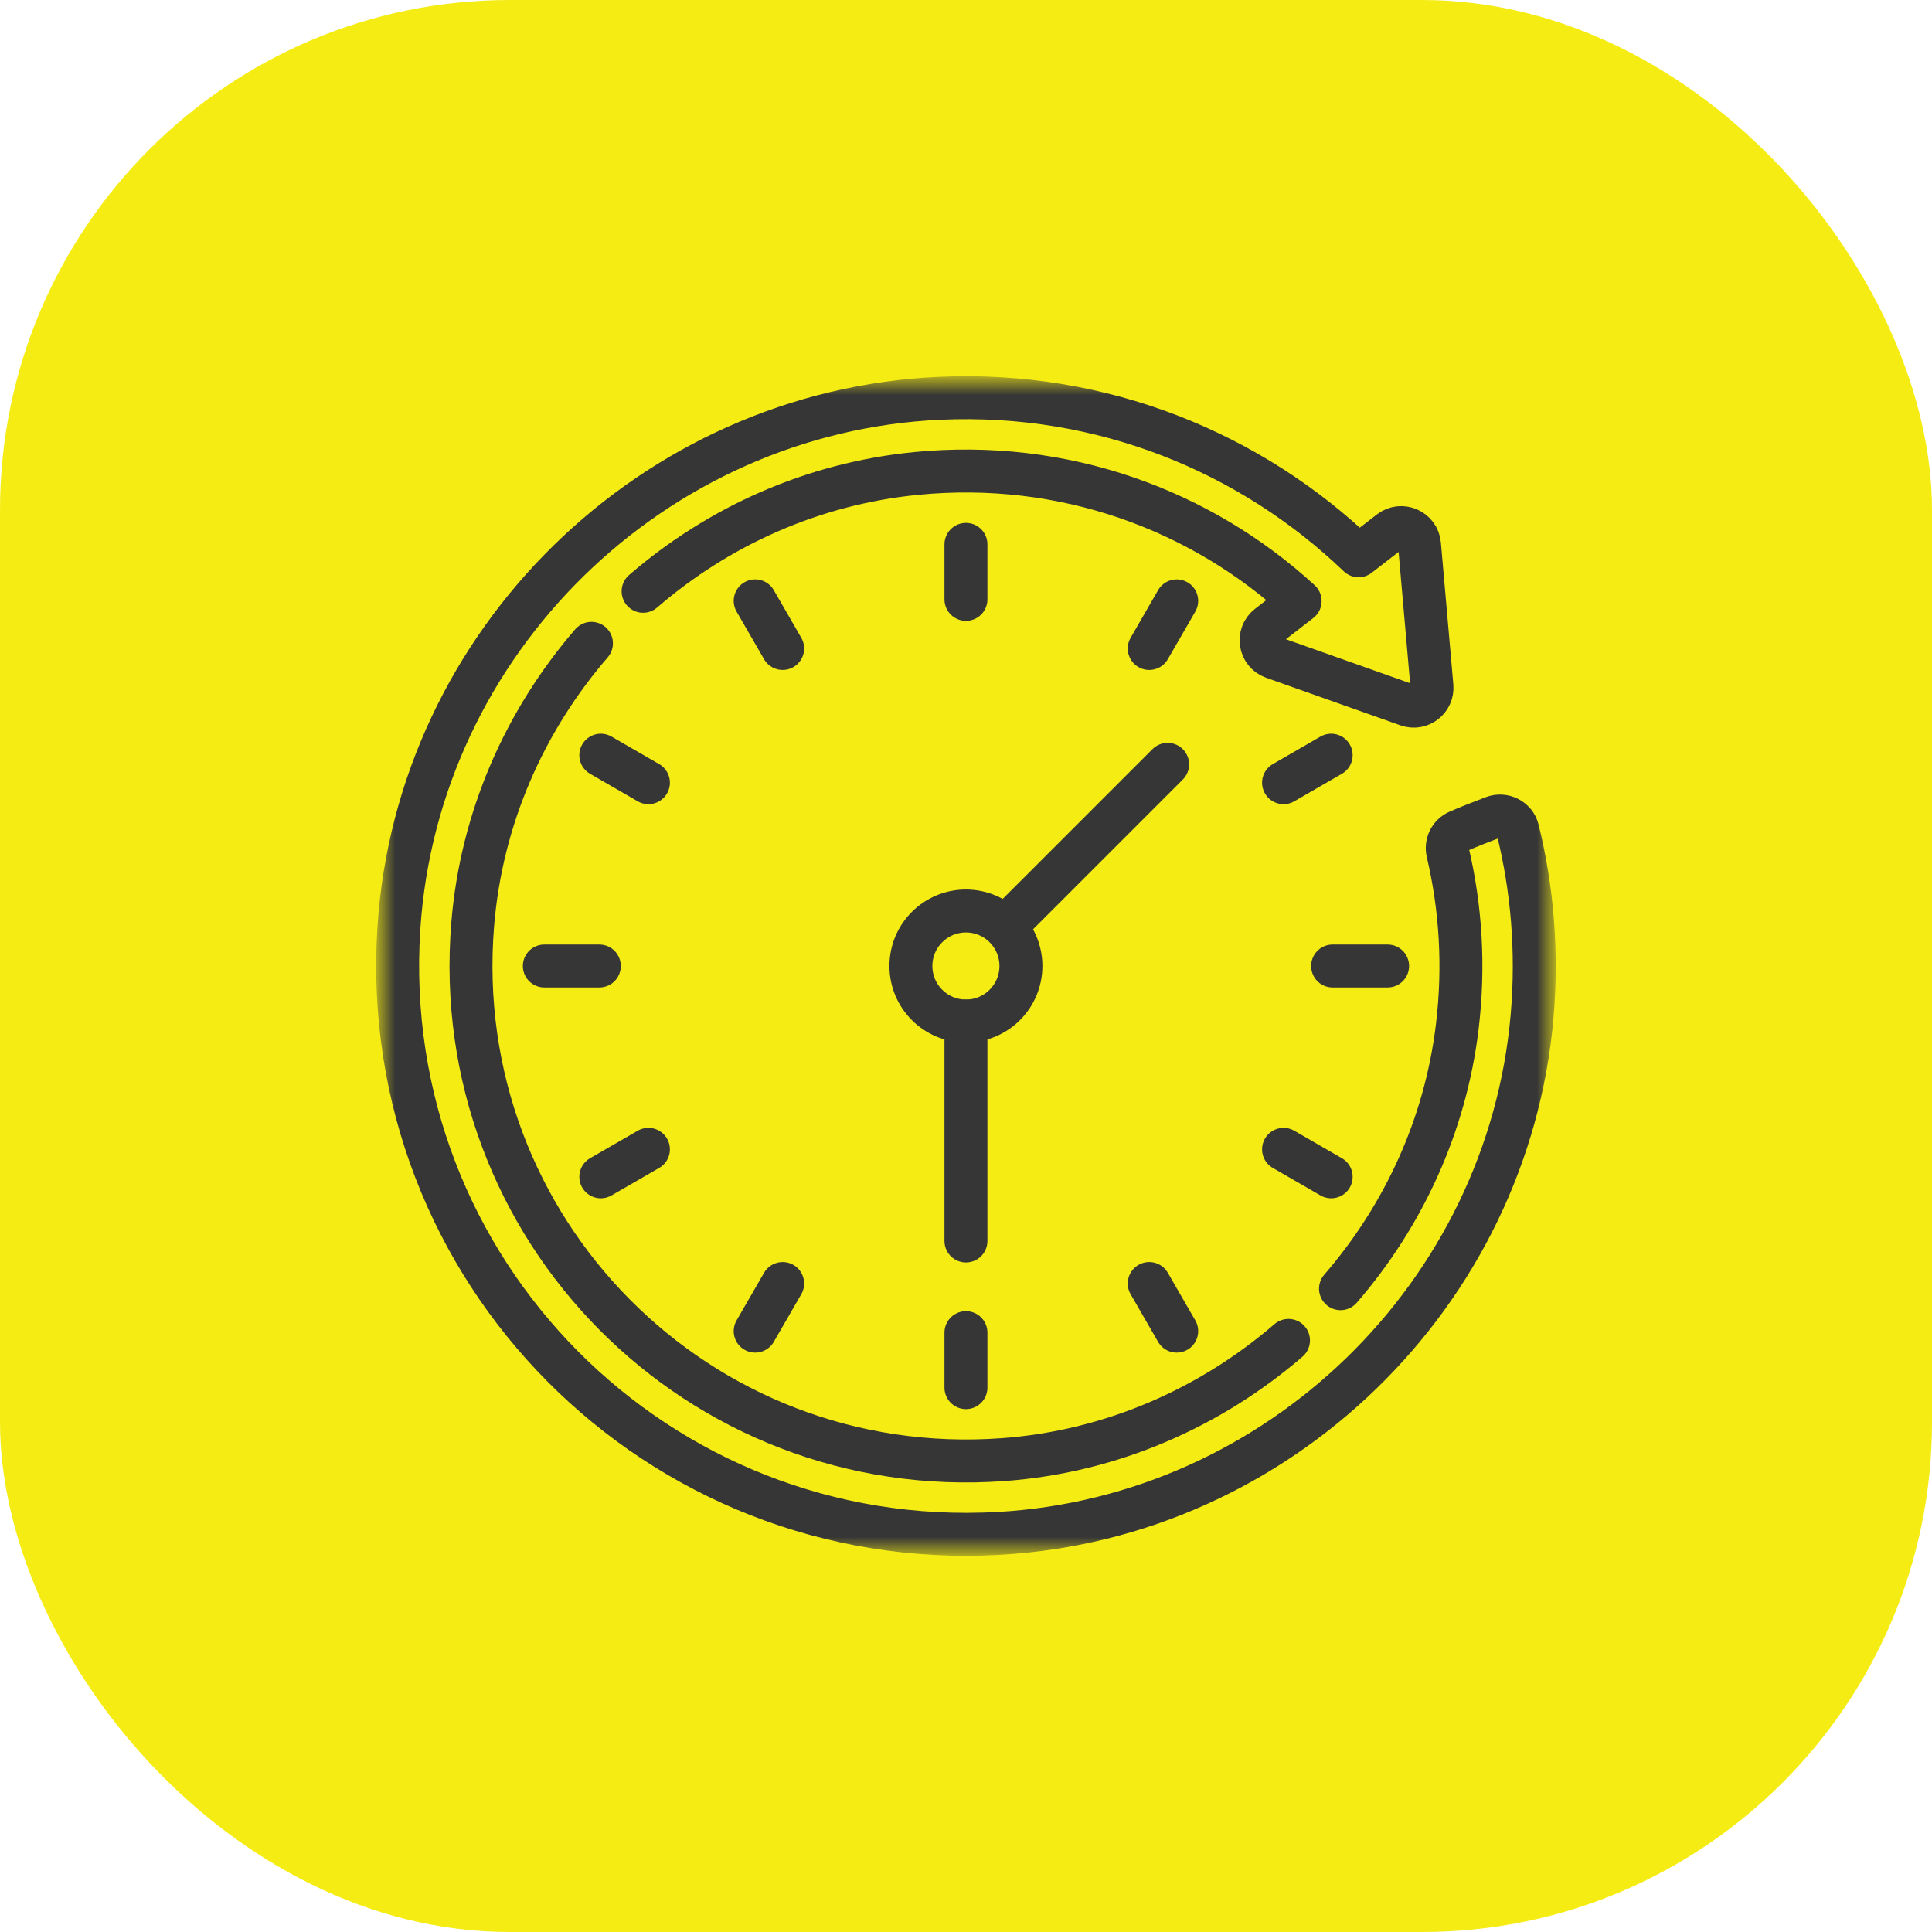 <?xml version="1.0" encoding="UTF-8"?> <svg xmlns="http://www.w3.org/2000/svg" width="66" height="66" viewBox="0 0 66 66" fill="none"><rect width="66" height="66" rx="17.422" fill="#F5EC14"></rect><mask id="mask0_638_604" style="mask-type:luminance" maskUnits="userSpaceOnUse" x="13" y="13" width="40" height="40"><path d="M13 13H53V53H13V13Z" fill="white"></path></mask><g mask="url(#mask0_638_604)"><path d="M34.876 33C34.876 34.038 34.035 34.879 32.997 34.879C31.959 34.879 31.118 34.038 31.118 33C31.118 31.962 31.959 31.121 32.997 31.121C34.035 31.121 34.876 31.962 34.876 33Z" stroke="#363636" stroke-width="1.467" stroke-miterlimit="10" stroke-linecap="round" stroke-linejoin="round"></path><path d="M18.595 33H20.474" stroke="#363636" stroke-width="1.467" stroke-miterlimit="10" stroke-linecap="round" stroke-linejoin="round"></path><path d="M45.524 33H47.403" stroke="#363636" stroke-width="1.467" stroke-miterlimit="10" stroke-linecap="round" stroke-linejoin="round"></path><path d="M32.998 18.596V20.475" stroke="#363636" stroke-width="1.467" stroke-miterlimit="10" stroke-linecap="round" stroke-linejoin="round"></path><path d="M32.998 45.525V47.404" stroke="#363636" stroke-width="1.467" stroke-miterlimit="10" stroke-linecap="round" stroke-linejoin="round"></path><path d="M25.798 45.474L26.737 43.847" stroke="#363636" stroke-width="1.467" stroke-miterlimit="10" stroke-linecap="round" stroke-linejoin="round"></path><path d="M39.259 22.153L40.198 20.526" stroke="#363636" stroke-width="1.467" stroke-miterlimit="10" stroke-linecap="round" stroke-linejoin="round"></path><path d="M20.524 25.798L22.151 26.738" stroke="#363636" stroke-width="1.467" stroke-miterlimit="10" stroke-linecap="round" stroke-linejoin="round"></path><path d="M43.848 39.263L45.475 40.202" stroke="#363636" stroke-width="1.467" stroke-miterlimit="10" stroke-linecap="round" stroke-linejoin="round"></path><path d="M40.198 45.474L39.259 43.847" stroke="#363636" stroke-width="1.467" stroke-miterlimit="10" stroke-linecap="round" stroke-linejoin="round"></path><path d="M26.737 22.153L25.798 20.526" stroke="#363636" stroke-width="1.467" stroke-miterlimit="10" stroke-linecap="round" stroke-linejoin="round"></path><path d="M45.475 25.798L43.848 26.738" stroke="#363636" stroke-width="1.467" stroke-miterlimit="10" stroke-linecap="round" stroke-linejoin="round"></path><path d="M22.151 39.263L20.524 40.202" stroke="#363636" stroke-width="1.467" stroke-miterlimit="10" stroke-linecap="round" stroke-linejoin="round"></path><path d="M32.998 34.879V42.394" stroke="#363636" stroke-width="1.467" stroke-miterlimit="10" stroke-linecap="round" stroke-linejoin="round"></path><path d="M39.888 26.111L34.504 31.495" stroke="#363636" stroke-width="1.467" stroke-miterlimit="10" stroke-linecap="round" stroke-linejoin="round"></path><path d="M44.017 45.79C41.342 48.096 37.958 49.594 34.266 49.863C23.878 50.62 15.298 41.985 16.148 31.579C16.445 27.939 17.931 24.612 20.205 21.977" stroke="#363636" stroke-width="1.467" stroke-miterlimit="10" stroke-linecap="round" stroke-linejoin="round"></path><path d="M21.969 20.199C24.532 17.984 27.759 16.52 31.297 16.174C36.363 15.679 41.023 17.424 44.415 20.532L43.324 21.377C42.932 21.68 43.031 22.297 43.498 22.462L48.084 24.087C48.514 24.24 48.957 23.896 48.917 23.442L48.492 18.595C48.448 18.102 47.876 17.852 47.484 18.155L46.411 18.986C42.728 15.457 37.666 13.356 32.106 13.606C22.306 14.047 14.258 21.923 13.626 31.712C12.872 43.398 22.465 53.045 34.133 52.382C43.684 51.839 51.521 44.228 52.34 34.697C52.529 32.492 52.344 30.357 51.848 28.345C51.759 27.984 51.366 27.786 51.018 27.918C50.633 28.064 50.154 28.25 49.808 28.403C49.531 28.526 49.388 28.827 49.458 29.122C49.901 31.003 50.031 33.005 49.783 35.072C49.374 38.469 47.931 41.554 45.794 44.024" stroke="#363636" stroke-width="1.467" stroke-miterlimit="10" stroke-linecap="round" stroke-linejoin="round"></path></g></svg> 